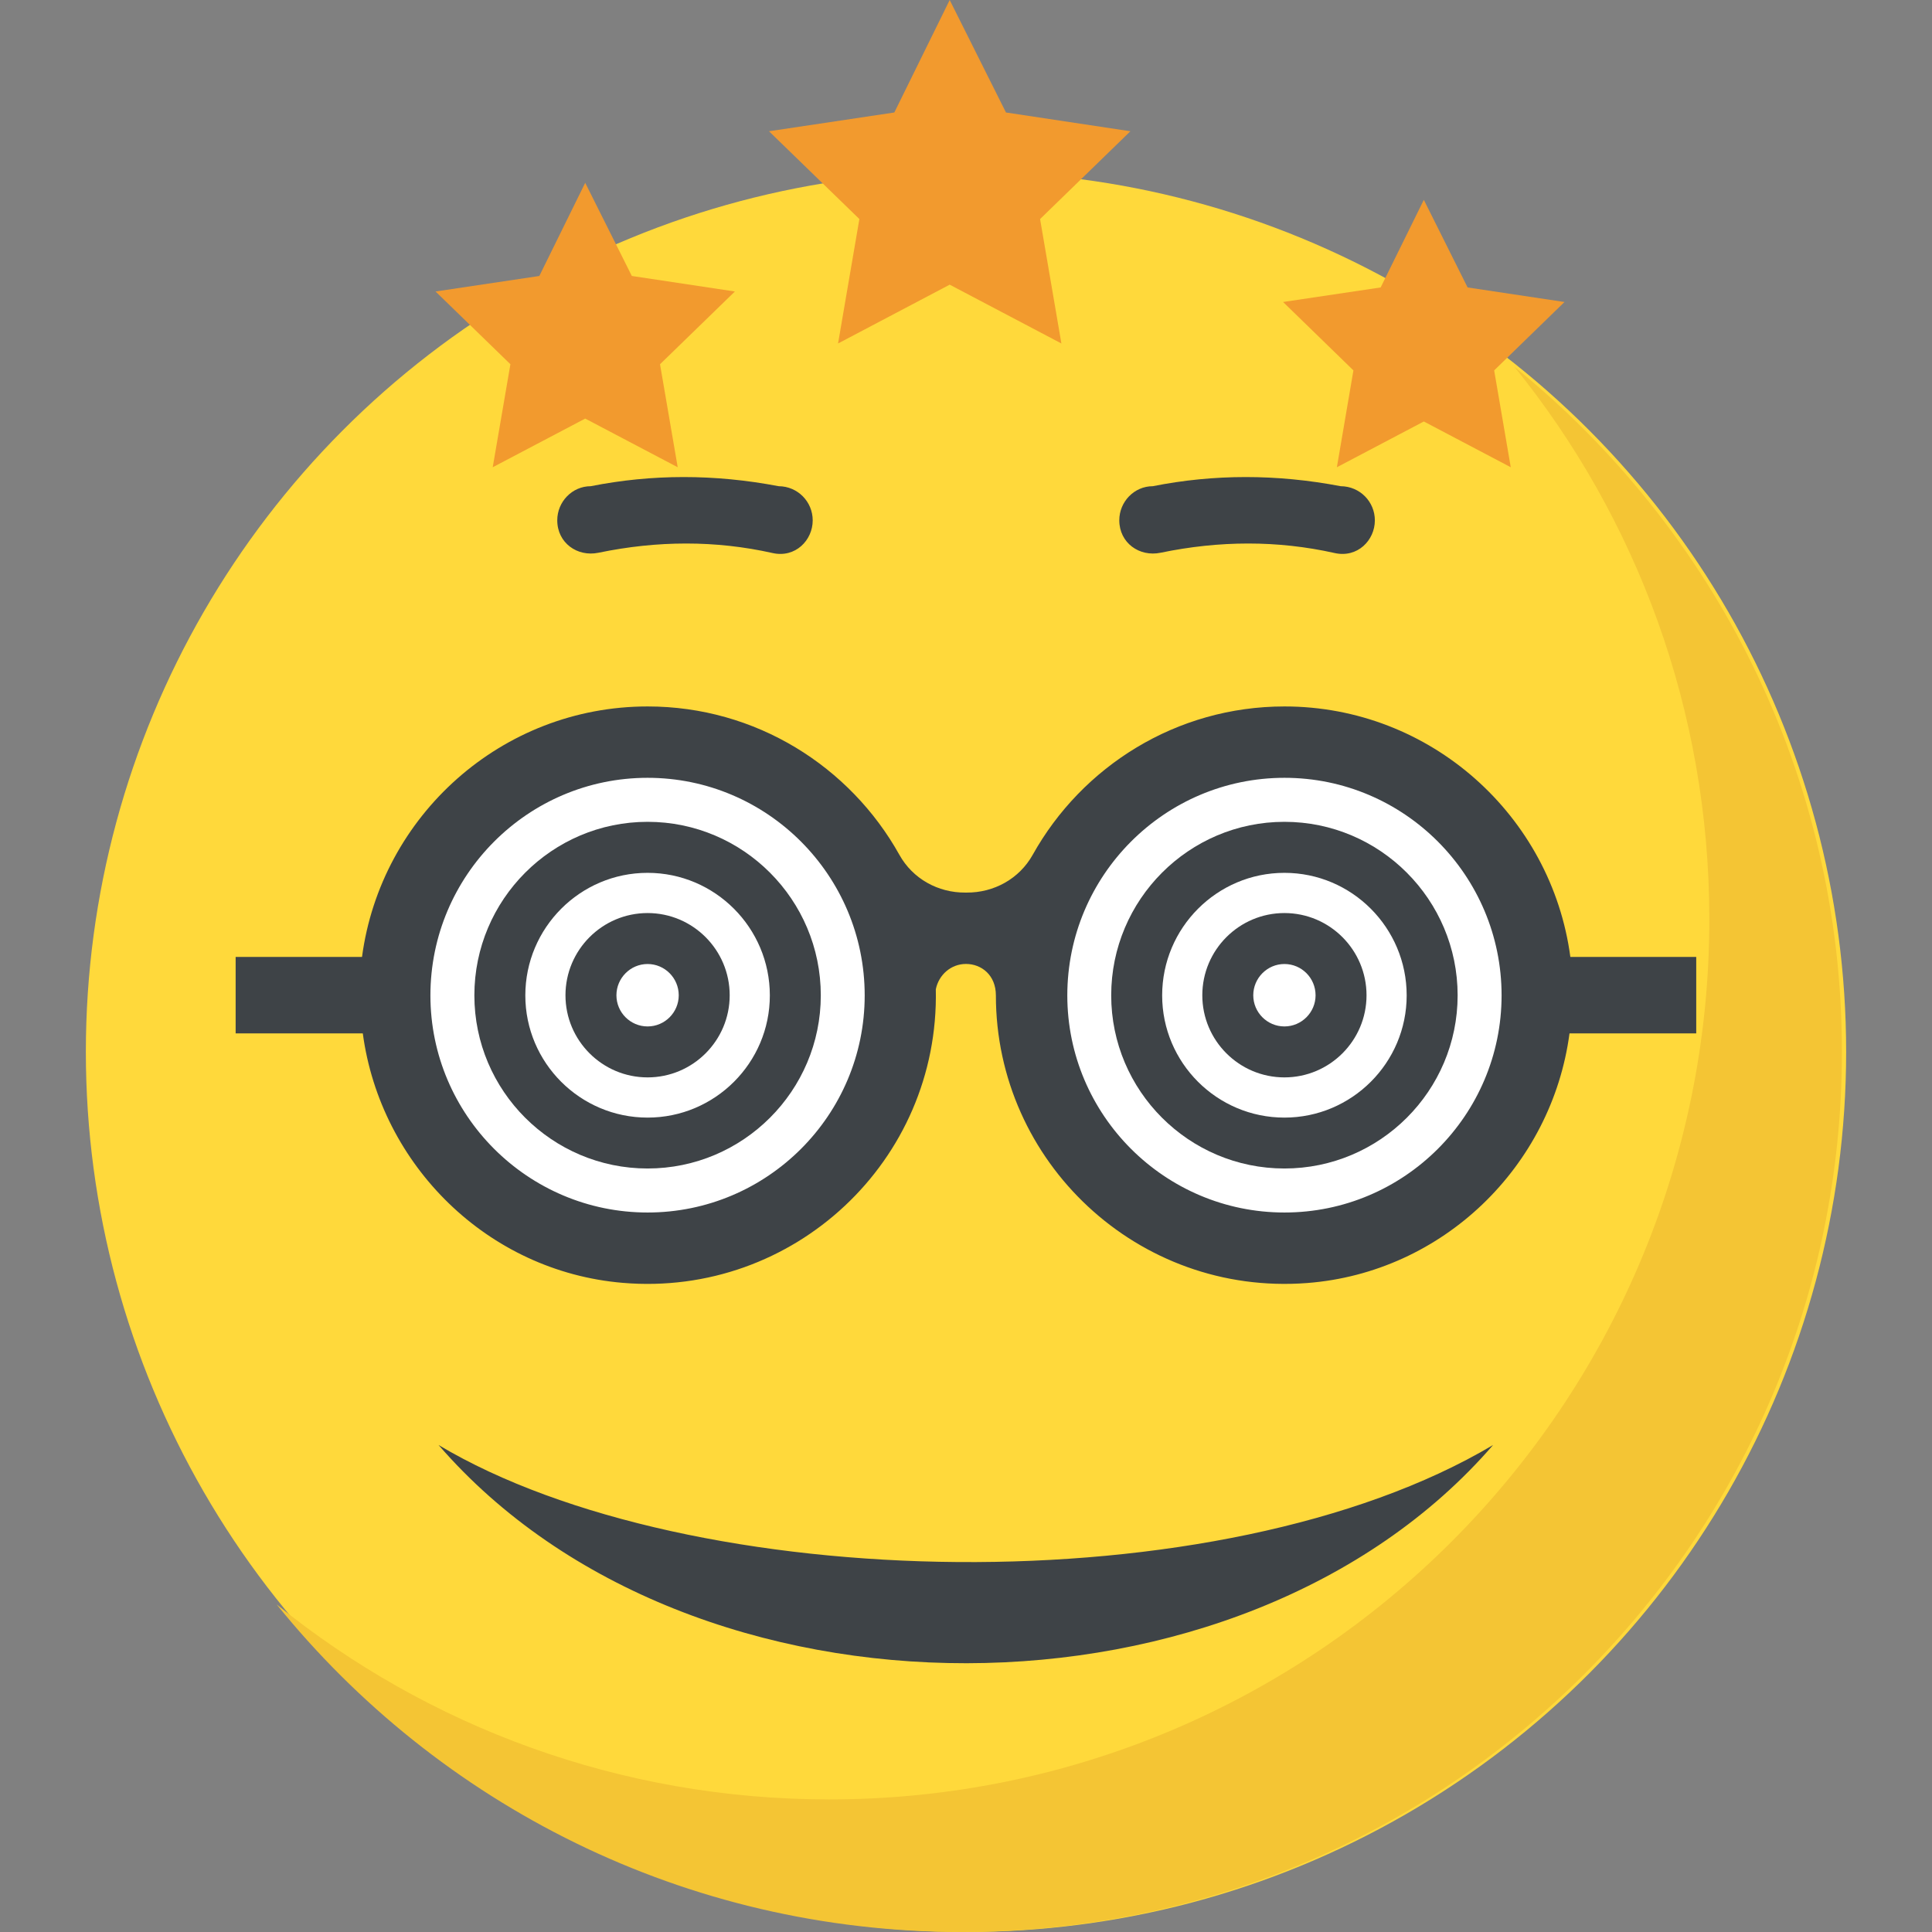 <?xml version="1.0" encoding="iso-8859-1"?>
<!-- Generator: Adobe Illustrator 19.0.0, SVG Export Plug-In . SVG Version: 6.00 Build 0)  -->
<svg version="1.1" id="Capa_1" xmlns="http://www.w3.org/2000/svg" xmlns:xlink="http://www.w3.org/1999/xlink" x="0px" y="0px"
	 viewBox="0 0 512 512" style="enable-background:new 0 0 512 512;" xml:space="preserve">
<rect x="0" y="0" width="512" height="512" fill="#808080" stroke="none"/>
<circle style="fill:#FFD93B;" cx="256" cy="278.752" r="233.248"/>
<path style="fill:#F4C534;" d="M488.128,278.752C488.128,407.632,383.68,512,254.88,512c-73.328,0-138.784-33.824-181.568-86.816
	c40.016,32.368,90.96,51.68,146.432,51.68c128.8,0,233.248-104.384,233.248-233.248c0-55.472-19.312-106.416-51.68-146.432
	C454.24,139.984,488.128,205.44,488.128,278.752z"/>
<g>
	<ellipse style="fill:#FFFFFF;" cx="171.616" cy="263.76" rx="67.008" ry="67.072"/>
	<path style="fill:#FFFFFF;" d="M407.392,263.792c0,36.976-29.904,67.008-67.008,67.008c-36.976,0-67.008-30.032-67.008-67.008
		c0-37.104,30.032-67.136,67.008-67.136C377.488,196.672,407.392,226.704,407.392,263.792z"/>
</g>
<g>
	<path style="fill:#3E4347;" d="M449.504,253.6H416.16c-4.992-37.424-37.056-66.384-75.76-66.384
		c-28.656,0-53.648,15.888-66.72,39.312c-3.552,6.352-10.256,10.064-17.536,10.016c-0.048,0-0.08,0-0.128,0
		c-0.064,0-0.128,0-0.192,0c-7.248,0.048-13.936-3.664-17.472-10c-13.072-23.44-38.064-39.328-66.72-39.328
		c-38.704,0-70.704,28.976-75.696,66.384H62.448v20.256h33.696c4.704,34.96,33.104,63.088,68.88,66.112
		c45.28,3.84,83.952-32.272,82.976-77.792c0.768-3.808,3.984-6.72,8-6.72c4.096,0,7.92,2.96,7.92,8.336
		c0,44.128,37.616,79.664,82.48,76.224c35.904-2.752,64.848-30.832,69.536-66.16h33.584V253.6H449.504z M171.616,321.328
		c-31.728,0-57.552-25.824-57.552-57.536c0-31.792,25.824-57.664,57.552-57.664s57.536,25.872,57.536,57.664
		C229.152,295.52,203.344,321.328,171.616,321.328z M340.4,321.328c-31.728,0-57.552-25.824-57.552-57.536
		c0-31.792,25.824-57.664,57.552-57.664s57.536,25.872,57.536,57.664C397.92,295.52,372.112,321.328,340.4,321.328z"/>
	<path style="fill:#3E4347;" d="M215.376,137.904c0,5.264-4.592,10.016-10.64,8.656c-15.152-3.392-30.528-3.312-46.128-0.08
		c-5.6,1.168-10.928-2.592-10.928-8.592c0-4.928,3.952-9.04,8.88-9.04c16.176-3.216,32.768-3.248,49.792,0
		C211.424,128.88,215.376,132.976,215.376,137.904z"/>
	<path style="fill:#3E4347;" d="M364.352,137.904c0,5.264-4.592,10.016-10.656,8.656c-15.152-3.392-30.544-3.312-46.128-0.08
		c-5.6,1.168-10.944-2.592-10.944-8.592c0-4.928,3.952-9.04,8.88-9.04c16.176-3.216,32.768-3.248,49.792,0
		C360.4,128.88,364.352,132.976,364.352,137.904z"/>
	<path style="fill:#3E4347;" d="M171.616,309.664c-25.312,0-45.904-20.592-45.904-45.888c0-25.344,20.592-45.984,45.904-45.984
		c25.312,0,45.904,20.624,45.904,45.984C217.52,289.072,196.928,309.664,171.616,309.664z M171.616,231.312
		c-17.856,0-32.4,14.56-32.4,32.48c0,17.856,14.528,32.384,32.4,32.384c17.872,0,32.4-14.528,32.4-32.384
		C204.016,245.872,189.472,231.312,171.616,231.312z"/>
	<path style="fill:#3E4347;" d="M171.616,285.52c-12,0-21.76-9.76-21.76-21.76c0-12.016,9.76-21.792,21.76-21.792
		s21.76,9.776,21.76,21.792C193.376,275.76,183.616,285.52,171.616,285.52z M171.616,255.472c-4.544,0-8.256,3.728-8.256,8.288
		c0,4.544,3.696,8.256,8.256,8.256s8.256-3.712,8.256-8.256C179.872,259.184,176.16,255.472,171.616,255.472z"/>
	<path style="fill:#3E4347;" d="M340.384,309.664c-25.312,0-45.904-20.592-45.904-45.888c0-25.344,20.592-45.984,45.904-45.984
		c25.312,0,45.904,20.624,45.904,45.984C386.288,289.072,365.696,309.664,340.384,309.664z M340.384,231.312
		c-17.856,0-32.4,14.56-32.4,32.48c0,17.856,14.528,32.384,32.4,32.384c17.856,0,32.4-14.528,32.4-32.384
		C372.784,245.872,358.256,231.312,340.384,231.312z"/>
	<path style="fill:#3E4347;" d="M340.384,285.52c-12,0-21.76-9.76-21.76-21.76c0-12.016,9.76-21.792,21.76-21.792
		s21.76,9.776,21.76,21.792C362.144,275.76,352.384,285.52,340.384,285.52z M340.384,255.472c-4.544,0-8.256,3.728-8.256,8.288
		c0,4.544,3.712,8.256,8.256,8.256s8.256-3.712,8.256-8.256C348.64,259.184,344.944,255.472,340.384,255.472z"/>
	<path style="fill:#3E4347;" d="M116.224,382.944c66.592,39.76,207.2,42.944,279.456,0
		C329.232,459.76,183.264,460.336,116.224,382.944z"/>
</g>
<g>
	<polygon style="fill:#F29A2E;" points="174.912,96.528 179.6,123.824 155.088,110.928 130.576,123.824 135.264,96.528 
		115.424,77.248 142.928,73.136 155.088,48.448 167.44,73.136 194.752,77.248 	"/>
	<polygon style="fill:#F29A2E;" points="275.632,58.048 281.28,91.024 251.68,75.44 222.096,91.024 227.744,58.048 203.792,34.784 
		237.008,29.808 251.68,0 266.592,29.808 299.568,34.784 	"/>
	<polygon style="fill:#F29A2E;" points="395.968,98.16 400.368,123.824 377.328,111.696 354.288,123.824 358.672,98.16 
		340.032,80.032 365.888,76.176 377.328,52.96 388.928,76.176 414.608,80.032 	"/>
</g>
<g>
</g>
<g>
</g>
<g>
</g>
<g>
</g>
<g>
</g>
<g>
</g>
<g>
</g>
<g>
</g>
<g>
</g>
<g>
</g>
<g>
</g>
<g>
</g>
<g>
</g>
<g>
</g>
<g>
</g>
</svg>
